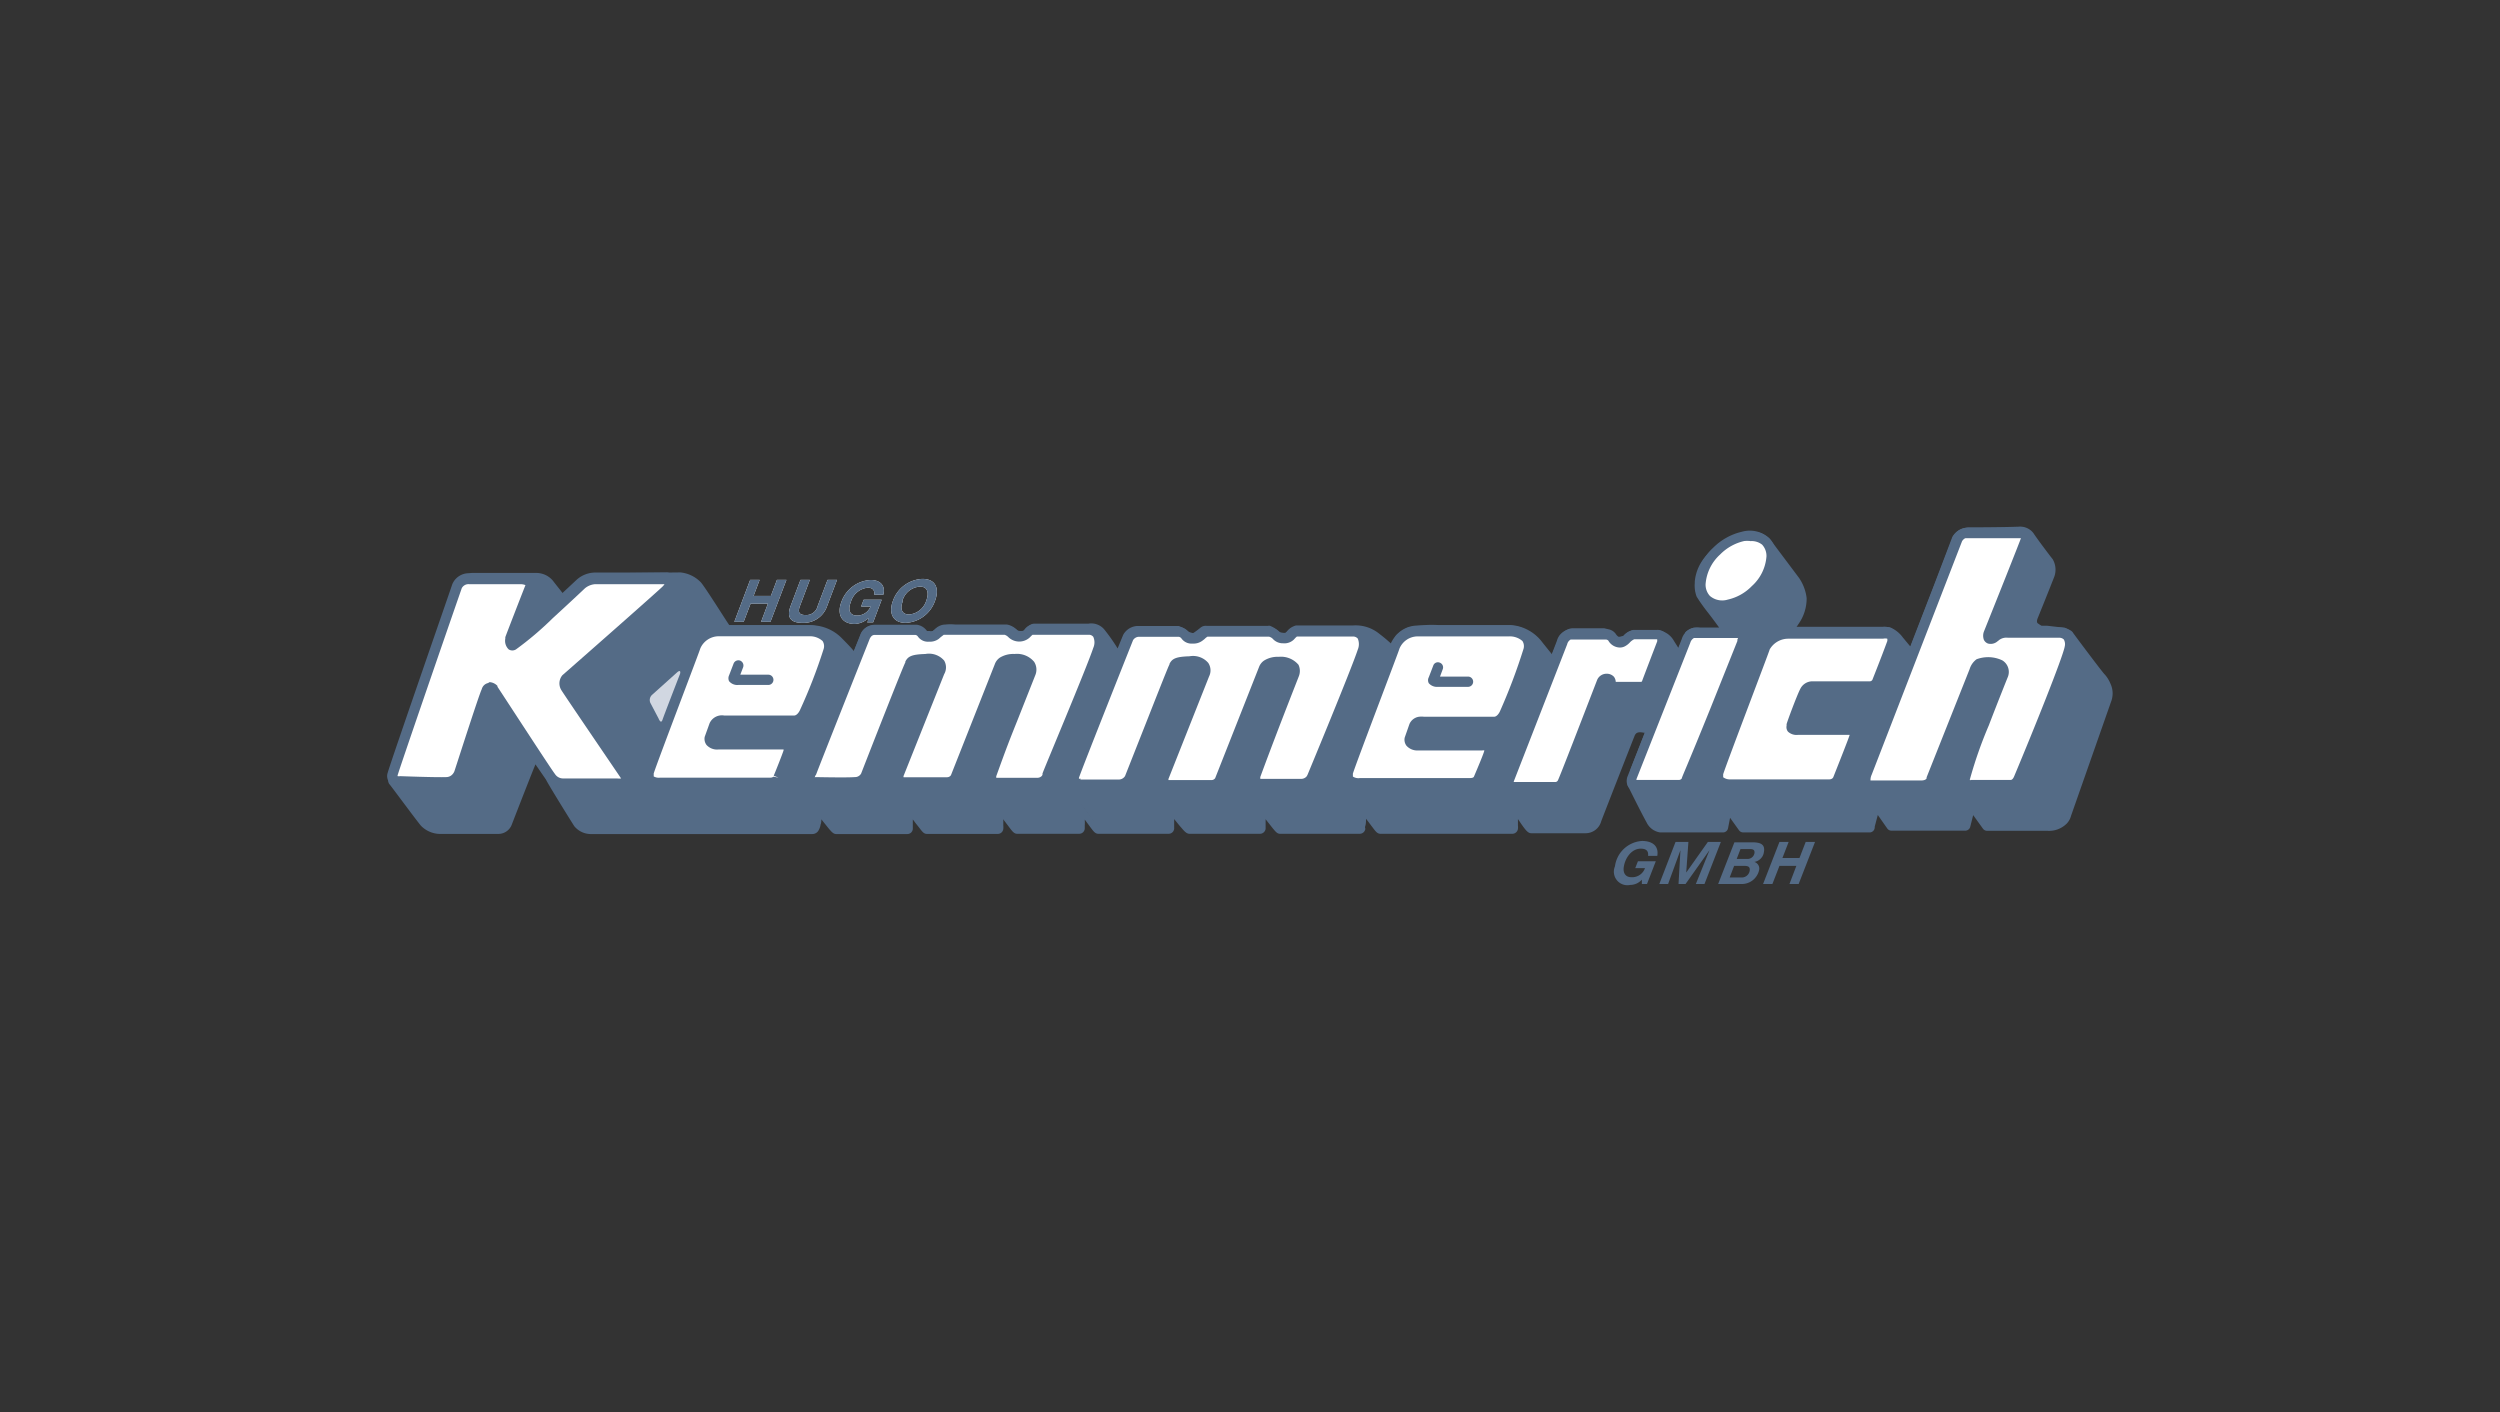 <svg id="Ebene_1" data-name="Ebene 1" xmlns="http://www.w3.org/2000/svg" viewBox="0 0 184.79 104.39"><rect x="0" y="0" width="184.79" height="104.39" fill="#333333" stroke="none"/><defs><style>.cls-1,.cls-6{fill:#546b86;}.cls-2,.cls-5{fill:#fff;}.cls-3{fill:#d1d7e1;}.cls-4{fill:none;}.cls-5,.cls-6{fill-rule:evenodd;}</style></defs><path class="cls-1" d="M34.83,42.77l4.77,0a1.21,1.21,0,0,1,.92.44c.36.48,1,1.31,1,1.31L43,43.14a1.29,1.29,0,0,1,1-.39l6.28-.07a2.11,2.11,0,0,1,1.29.6c.41.53,2.07,3.14,2.07,3.14l.08.18h6.17a2.78,2.78,0,0,1,2.08.78,9.45,9.45,0,0,1,1,1.07l.35.33L64,47s.1-.43.73-.42l2.85,0a1.53,1.53,0,0,1,.54.26c.14.15.44.36.64.32a2,2,0,0,0,.69-.41,2,2,0,0,1,1.19-.18c.54,0,3.7,0,3.7,0A2.52,2.52,0,0,1,75,47a1,1,0,0,0,.94,0c.13-.14.38-.42.51-.42l4,0a.84.84,0,0,1,.85.29,20.29,20.29,0,0,1,1.29,1.78l.14.13.65-1.62s.27-.49.71-.47,2.91,0,2.91,0a2.48,2.48,0,0,1,.59.33,1.32,1.32,0,0,0,.72.23,5.49,5.49,0,0,0,.73-.52s.82,0,1,0,3.67,0,3.67,0a2.23,2.23,0,0,1,.61.38,1.12,1.12,0,0,0,.83.16c.12-.06.5-.52.66-.53l4.22-.06a2.46,2.46,0,0,1,1.7.55,14.94,14.94,0,0,1,1.21,1.06l.54-1a7.4,7.4,0,0,1,.73-.46,5.76,5.76,0,0,1,2.05-.17c1.51,0,5.39,0,5.39,0a2.81,2.81,0,0,1,2.08,1.16c1,1.19,1,1.29,1,1.29l.06.07.76-1.86s.4-.42.6-.42l2.38.05s.48.07.58.22.31.45.63.4.69-.65,1-.67,1.74,0,1.74,0a1.15,1.15,0,0,1,.93.62c.43.65.62,1,.62,1l.1.14.78-1.71a1,1,0,0,1,.78-.2c.56,0,2.15,0,2.15,0-1-1.44-1.76-2.33-2-2.85a1.71,1.71,0,0,1-.1-.74,3,3,0,0,1,.83-1.91,5,5,0,0,1,1.86-1.37,4.14,4.14,0,0,1,1.69-.14,1.89,1.89,0,0,1,.56.39l2.1,2.8a3.05,3.05,0,0,1,.49,1.29,3,3,0,0,1-.6,1.79c-.12.19-.6.73-.6.73l1.18,0h5.91l.33,0s.3-.22,1,.62,1,1.13,1,1.13l2-5.24,1.3-3.41s.41-.52.79-.49,3.8-.06,3.8-.06a.94.94,0,0,1,.76.33c.22.37,1.42,1.94,1.42,1.94a1.18,1.18,0,0,1,0,1.05l-1.18,2.95s-.24.51,0,.81a.78.78,0,0,0,.52.29,2.88,2.88,0,0,0,.39,0l1.2.14a2.24,2.24,0,0,1,.44.22c0,.07,2.35,3.11,2.4,3.15a1.85,1.85,0,0,1,.38,1.48c-.23.63-3.05,8.58-3.05,8.58s-.16.82-1.38.82h-4.46l-1.2-1.64-.41,1.64h-5.46l-1.17-1.64-.44,1.65h-9.32l-1.17-1.64-.32,1.64h-4.63a.94.94,0,0,1-.7-.54c-.41-.74-1.37-2.69-1.37-2.69l.19-.91,1.08-2.76a.42.42,0,0,0-.37-.52.89.89,0,0,0-1.13.51c-.19.46-2.46,6.28-2.46,6.28a.82.82,0,0,1-.79.63h-4c-.17,0-1.12-1.59-1.29-1.64s-.15,1.64-.25,1.64h-9.76c-.1,0-1.22-1.64-1.32-1.64s-.14,1.64-.24,1.64H94.62c-.09,0-1.29-1.64-1.38-1.64s0,1.64-.14,1.64H87.93c-.14,0-1.36-1.64-1.43-1.64s-.09,1.64-.17,1.64h-5.2c-.08,0-1.2-1.64-1.28-1.64s-.09,1.64-.19,1.64H75.19c-.08,0-1.22-1.64-1.3-1.64s-.1,1.65-.21,1.65H68.52c-.09,0-1.25-1.64-1.34-1.64s-.08,1.65-.17,1.65H61.82c-.1,0-1.29-1.6-1.39-1.64s0,1.64-.38,1.64H43.69a1.2,1.2,0,0,1-.92-.41c-.27-.4-2.09-3.44-2.09-3.44l-.86-1.23s-.43-.23-.6.15-1.76,4.45-1.76,4.45a.66.66,0,0,1-.64.47H32.6a1.74,1.74,0,0,1-1.21-.47c-.39-.48-2.32-3.06-2.32-3.06"/><path class="cls-1" d="M138.17,61.53h-9.32a.38.38,0,0,1-.31-.16l-.66-.92-.15.77a.38.38,0,0,1-.37.31h-4.65a1.32,1.32,0,0,1-1-.74c-.41-.73-1.34-2.62-1.38-2.7a.36.36,0,0,1,0-.25l.19-.91s0,0,0-.06l1.06-2.71v0l-.08,0c-.44-.09-.6,0-.7.29-.18.44-2.29,5.84-2.44,6.24a1.2,1.2,0,0,1-1.16.9h-4c-.28,0-.44-.22-1-1.05l0,0c0,.18,0,.35,0,.49a1.07,1.07,0,0,1,0,.24.42.42,0,0,1-.4.36h-9.76c-.22,0-.34-.15-.53-.4s-.28-.37-.43-.57l-.11-.14c0,.19,0,.37-.05.52s0,.17,0,.23a.42.42,0,0,1-.41.36H94.62c-.21,0-.32-.14-.53-.39l-.45-.57-.09-.12c0,.17,0,.34,0,.47s0,.17,0,.23a.42.42,0,0,1-.41.38H87.93c-.21,0-.35-.14-.63-.47-.16-.18-.34-.41-.51-.62,0,.17,0,.35,0,.49s0,.16,0,.22a.41.41,0,0,1-.4.38h-5.2c-.22,0-.33-.14-.53-.4l-.42-.57-.06-.08a3.09,3.09,0,0,1,0,.45c0,.1,0,.17,0,.23a.41.41,0,0,1-.4.37H75.19c-.21,0-.33-.14-.53-.4l-.43-.57-.07-.11c0,.18,0,.35,0,.49a1,1,0,0,1,0,.23.41.41,0,0,1-.4.37H68.52c-.22,0-.33-.14-.53-.4s-.29-.36-.44-.57l-.08-.1c0,.17,0,.34,0,.47s0,.17,0,.23a.4.4,0,0,1-.4.38H61.82c-.21,0-.33-.13-.59-.44l-.52-.65c0,.12,0,.25-.05.37a1.17,1.17,0,0,1-.13.4.53.53,0,0,1-.48.32H43.69a1.59,1.59,0,0,1-1.24-.58c-.26-.4-2-3.21-2.09-3.44l-.78-1.13h0c-.14.31-1.19,3-1.74,4.42a1.06,1.06,0,0,1-1,.72c-.51,0-4,0-4.23,0a2,2,0,0,1-1.5-.61c-.4-.48-2.25-3-2.33-3.07a.37.37,0,0,1,.08-.53.38.38,0,0,1,.53.07S31.3,60,31.69,60.42a1.33,1.33,0,0,0,.91.33h0s3.71,0,4.22,0a.28.28,0,0,0,.28-.19,0,0,0,0,1,0,0c.06-.17,1.59-4.09,1.76-4.48a.71.71,0,0,1,.44-.4.88.88,0,0,1,.69.08.24.24,0,0,1,.13.11L41,57.08l0,0s1.81,3,2.07,3.43a.87.87,0,0,0,.62.23H59.89a1.52,1.52,0,0,0,0-.25c0-.18,0-.39.05-.58a2.92,2.92,0,0,1,0-.33.49.49,0,0,1,.21-.42.38.38,0,0,1,.36,0h0c.12.05.17.1.72.8.2.25.51.65.66.81h4.73c0-.15,0-.32,0-.46s0-.42,0-.58,0-.17,0-.23a.4.4,0,0,1,.4-.38c.21,0,.32.14.53.4l.44.57.52.67h4.7c0-.15,0-.33,0-.47s0-.42,0-.58,0-.18,0-.24a.42.42,0,0,1,.41-.36c.21,0,.32.14.52.4s.28.37.43.57l.51.67h4c0-.14,0-.32,0-.46s0-.42,0-.58,0-.17,0-.23a.41.41,0,0,1,.41-.37c.21,0,.32.14.52.41s.28.36.42.57l.5.66H86c0-.14,0-.32,0-.46s0-.42,0-.58,0-.16,0-.22a.4.4,0,0,1,.4-.38c.19,0,.3.13.46.32s.22.27.36.44.57.71.74.88h4.72c0-.14,0-.31,0-.45s0-.42,0-.58,0-.17,0-.23a.42.42,0,0,1,.41-.38c.21,0,.32.14.54.4l.45.57.54.67H100c0-.15,0-.33,0-.48s0-.41.06-.57a1.07,1.07,0,0,1,0-.23.41.41,0,0,1,.4-.36c.22,0,.34.16.53.4s.28.37.44.58l.5.66h9.31c0-.15,0-.35.05-.5s0-.39,0-.55a.71.71,0,0,1,.23-.53.4.4,0,0,1,.34,0h0c.18.06.3.21.78.9.15.22.39.57.52.72h3.89a.37.37,0,0,0,.33-.15.48.48,0,0,0,.09-.19l0-.05c.09-.24,2.27-5.82,2.46-6.28a1.23,1.23,0,0,1,.68-.7,1.52,1.52,0,0,1,.88,0,.83.83,0,0,1,.56.37.87.87,0,0,1,.1.62.08.08,0,0,1,0,0l-1.06,2.73-.16.75c.21.43,1,1.94,1.3,2.55a.62.62,0,0,0,.4.35h4.29l.26-1.33a.37.37,0,0,1,.29-.3.39.39,0,0,1,.39.15l1.06,1.48h8.83l.36-1.37a.36.36,0,0,1,.3-.27.38.38,0,0,1,.38.15L140,60.76h5l.35-1.35a.35.35,0,0,1,.29-.28.37.37,0,0,1,.38.15L147,60.76h4.27c.83,0,1-.44,1-.52l0-.05c.11-.32,2.83-7.95,3.06-8.58a1.56,1.56,0,0,0-.31-1.1v0c-.05-.05-.2-.24-1.23-1.61l-1.17-1.54-.26-.12-1.14-.13a2.06,2.06,0,0,1-.48,0,1.33,1.33,0,0,1-.67-.4,1.14,1.14,0,0,1-.12-1.22c.06-.14.89-2.21,1.17-2.93a.8.8,0,0,0,0-.7c-.17-.23-1.21-1.6-1.43-2-.08-.12-.32-.15-.43-.15h0c-.35,0-3.44.09-3.83.06-.09,0-.29.15-.42.3l-1.28,3.36h0l-2,5.24a.42.42,0,0,1-.28.24.38.38,0,0,1-.35-.12s-.29-.31-1-1.15c-.34-.4-.52-.49-.58-.5l-.14,0-.32,0h-5.91l-1.18,0a.38.38,0,0,1-.27-.63c.19-.22.49-.56.56-.67l.06-.11a2.48,2.48,0,0,0,.48-1.48,2.73,2.73,0,0,0-.42-1.09l-2.09-2.78a1.56,1.56,0,0,0-.42-.27,3.39,3.39,0,0,0-3.12,1.42,2.55,2.55,0,0,0-.71,1.58s0,.08,0,.11a2,2,0,0,0,.06.52,8.68,8.68,0,0,0,.72,1c.36.48.81,1.07,1.31,1.81a.39.39,0,0,1,0,.39.37.37,0,0,1-.33.2c-.06,0-1.61,0-2.19,0a.81.81,0,0,0-.44.06l-.75,1.63a.37.37,0,0,1-.65,0l-.1-.14h0s-.2-.32-.62-1c-.27-.41-.55-.45-.6-.45h0c-.38,0-1.42,0-1.69,0a1.3,1.3,0,0,0-.26.23,1.45,1.45,0,0,1-.71.44,1,1,0,0,1-1-.54,1.73,1.73,0,0,0-.31-.08l-2.31-.05a1.25,1.25,0,0,0-.32.26l-.73,1.78a.39.39,0,0,1-.27.23.41.41,0,0,1-.35-.11l-.06-.06,0,0-1-1.29a2.41,2.41,0,0,0-1.77-1h0s-3.9,0-5.39,0a7.48,7.48,0,0,0-1.92.14c-.08,0-.34.21-.57.37l-.49.93a.39.39,0,0,1-.28.2.38.38,0,0,1-.33-.11,12,12,0,0,0-1.18-1,2.07,2.07,0,0,0-1.41-.47h0l-4.15.06-.25.22a1.34,1.34,0,0,1-.33.27,1.19,1.19,0,0,1-.61,0,1,1,0,0,1-.67-.29,1.76,1.76,0,0,0-.4-.25H89.24l-.27.21a1.75,1.75,0,0,1-.52.32,1.31,1.31,0,0,1-.56-.06,1.11,1.11,0,0,1-.54-.29,2.4,2.4,0,0,0-.38-.2H84.11c-.15,0-.3.18-.35.26L83.13,49a.39.39,0,0,1-.27.23.39.39,0,0,1-.34-.08L82.38,49a.27.27,0,0,1-.07-.08,19.28,19.28,0,0,0-1.25-1.73.48.48,0,0,0-.45-.19.3.3,0,0,1-.13,0l-4-.05a2.12,2.12,0,0,0-.26.26l0,0a1,1,0,0,1-.68.23,1.14,1.14,0,0,1-.81-.23,1.91,1.91,0,0,0-.48-.24c-.47,0-3.14,0-3.65,0-.76,0-.91.08-.93.09a2.19,2.19,0,0,1-.86.49,1.22,1.22,0,0,1-1-.43,1.46,1.46,0,0,0-.32-.14l-2.8,0c-.28,0-.34.12-.35.14l0,0-.73,1.78a.34.34,0,0,1-.27.22.38.38,0,0,1-.34-.09l-.35-.33s-.05,0-.07-.09a12.63,12.63,0,0,0-.93-1A2.36,2.36,0,0,0,59.86,47H53.65a.38.38,0,0,1-.34-.22l-.08-.16c-.16-.26-1.65-2.6-2-3.08a1.72,1.72,0,0,0-1-.46l-6.25.07a1,1,0,0,0-.67.25l0,0-1.41,1.35a.36.36,0,0,1-.28.1.35.35,0,0,1-.27-.13s-.71-.85-1.06-1.33a.86.86,0,0,0-.62-.29l-4.77,0h0a.37.37,0,0,1-.38-.37.38.38,0,0,1,.37-.38l4.78,0a1.6,1.6,0,0,1,1.22.6c.21.28.55.69.78,1l1.1-1.06a1.67,1.67,0,0,1,1.22-.51l6.29-.07h0a2.43,2.43,0,0,1,1.54.75c.43.53,2,3.06,2.1,3.16H59.8a3.19,3.19,0,0,1,2.37.9c.45.45.77.79.94,1l.5-1.23a.84.84,0,0,1,.22-.35,1.14,1.14,0,0,1,.87-.33l2.85,0h.1a1.94,1.94,0,0,1,.71.37.8.8,0,0,0,.31.2,1.6,1.6,0,0,0,.5-.32,2.09,2.09,0,0,1,1.45-.27c.53,0,3.66,0,3.69,0l.12,0a2.82,2.82,0,0,1,.8.42.89.89,0,0,0,.46,0h0c.27-.3.49-.51.75-.51l4,0a1.26,1.26,0,0,1,1.17.41,13.44,13.44,0,0,1,1,1.42l.41-1s0,0,0,0a1.26,1.26,0,0,1,1.06-.66c.42,0,2.87,0,2.89,0l.15,0a2.47,2.47,0,0,1,.72.41,1.3,1.3,0,0,0,.35.12,5.85,5.85,0,0,0,.54-.4.6.6,0,0,1,.45-.14H90c.16,0,2.11,0,3.73,0a.28.28,0,0,1,.15,0,2.4,2.4,0,0,1,.72.46,1,1,0,0,0,.4.06l.13-.11a1.23,1.23,0,0,1,.67-.44l4.22,0a2.77,2.77,0,0,1,1.95.63,11.35,11.35,0,0,1,.88.74l.31-.58a.37.37,0,0,1,.12-.13,3.18,3.18,0,0,1,.82-.51h0a7.93,7.93,0,0,1,2.17-.18c1.48,0,5.3,0,5.38,0a3.18,3.18,0,0,1,2.37,1.3l.7.87.52-1.27a.24.24,0,0,1,.07-.12l.26-.24a1,1,0,0,1,.62-.3l2.39,0h0l.29.07a.87.87,0,0,1,.55.33c.1.16.2.23.25.23A1.87,1.87,0,0,0,120,47a1.17,1.17,0,0,1,.72-.42c.29,0,1.64,0,1.76,0a1.54,1.54,0,0,1,1.25.79l.34.54.5-1.08a.26.26,0,0,1,0-.09,1.24,1.24,0,0,1,1.1-.34c.3,0,.92,0,1.41,0-.33-.46-.63-.86-.89-1.19a12.32,12.32,0,0,1-.78-1.11,2.31,2.31,0,0,1-.14-1h0a.87.87,0,0,0,0-.1,3.25,3.25,0,0,1,.92-2,5.15,5.15,0,0,1,2-1.46,6.7,6.7,0,0,1,1-.18,1.89,1.89,0,0,1,1,.06,2.31,2.31,0,0,1,.69.5h0l2.1,2.8v0a3.33,3.33,0,0,1,.56,1.49,3.26,3.26,0,0,1-.6,1.91l-.06.09a.77.77,0,0,1-.12.17h6.3l.26,0a.72.72,0,0,1,.41,0,2.26,2.26,0,0,1,.93.75l.54.65,1.8-4.65,1.3-3.42a.41.41,0,0,1,.05-.09,1.51,1.51,0,0,1,1.12-.64c.26,0,2.39,0,3.75-.05a1.23,1.23,0,0,1,1.1.5c.18.29,1.07,1.48,1.41,1.91v0a1.54,1.54,0,0,1,.07,1.4c-.29.75-1.17,2.93-1.18,2.95v0c-.05.11-.09.32,0,.38s.25.18.29.18l.05,0h.34l1.2.14.1,0c.5.2.58.3.62.37s2.23,3,2.36,3.1l0,0h0a2.29,2.29,0,0,1,.41.66,1.7,1.7,0,0,1,.09,1.24l-3,8.55a1.28,1.28,0,0,1-.32.57,1.84,1.84,0,0,1-1.42.53h-4.46a.38.38,0,0,1-.31-.16l-.72-1-.22.87a.38.38,0,0,1-.36.28h-5.46a.38.38,0,0,1-.31-.16l-.7-1-.23.87A.38.38,0,0,1,138.17,61.53Zm-50.06-.71Zm-.18-.06Zm64.78-13.37Zm-33.88,0Zm33.81-.07s0,0,0,0l0,0Zm-65.28,0Zm33.45,0Zm-1.1-.08Zm5.5,0Zm-20.86,0Zm-15.19,0Zm50.52,0Zm0,0Zm0,0Zm0,0h0Zm-75.35,0Zm0,0ZM80.61,47Zm72.67-.07Zm-58.69,0Zm-6.67-.05Zm0,0Zm-44.63-3.4Z"/><path class="cls-2" d="M64.62,46.54H67.7a.68.68,0,0,1,.46.29.55.55,0,0,0,.51.21.73.73,0,0,0,.48-.12c.18-.14.4-.39.58-.39l4.64,0a1,1,0,0,1,.47.26.8.8,0,0,0,1,.07c.21-.21.27-.35.54-.35h4.17s1.08,0,.61,1.47-3.76,9.31-3.76,9.31a.74.74,0,0,1-.8.55c-.9,0-3,0-3,0s-.51,0-.29-.63c1.2-3.31,1-2.63,2.89-7.46,0,0,.42-1-1.19-1-.88,0-1.07.4-1.09.5l-3.26,8.24a.69.69,0,0,1-.62.37H67s-.67-.05-.4-.66l3-7.52s.46-1-1.08-.92c-1.1,0-1.06.2-1.19.43S64,57.36,64,57.36a.9.9,0,0,1-.78.49c-.61,0-2.93,0-2.93,0s-.69,0-.42-.73c.19-.49,4-10,4-10a.83.83,0,0,1,.75-.61Z"/><path class="cls-1" d="M62.19,58.25l-1.87,0a.93.93,0,0,1-.72-.37.9.9,0,0,1,0-.88c.18-.47,3.73-9.4,3.95-9.95a1.29,1.29,0,0,1,.21-.41,1.1,1.1,0,0,1,.9-.46h3.13a1.11,1.11,0,0,1,.73.46s0,0,.19,0a.45.45,0,0,0,.25,0l.13-.11a1.09,1.09,0,0,1,.68-.36l4.64,0h.06a1.41,1.41,0,0,1,.68.37.28.28,0,0,0,.26.12c.19,0,.23,0,.25-.06a.52.52,0,0,0,.1-.11.89.89,0,0,1,.7-.34h4.17a1.24,1.24,0,0,1,.9.47,1.64,1.64,0,0,1,.07,1.49c-.46,1.41-3.5,8.68-3.76,9.31a1.12,1.12,0,0,1-1.16.82c-.89,0-3,0-3,0h0A.75.75,0,0,1,73,57.9a.85.85,0,0,1,0-.81c.79-2.2,1-2.65,1.56-4.12.29-.73.69-1.73,1.32-3.35h0a.35.35,0,0,0,0-.26c-.09-.14-.4-.22-.83-.23-.58,0-.71.2-.72.23s0,0,0,0L71,57.62l0,0a1.1,1.1,0,0,1-1,.58h0c-.34,0-.39,0-3.05,0h0a1,1,0,0,1-.71-.41.82.82,0,0,1,0-.78l3-7.52h0s0-.16,0-.23-.15-.18-.74-.16a2.13,2.13,0,0,0-.8.11s0,0,0,.05l0,.08c-.15.31-2,5-3.23,8.14a1.3,1.3,0,0,1-1.1.73C63.07,58.25,62.65,58.25,62.19,58.25Zm-2-.81a.23.23,0,0,0,.11,0s2.31.05,2.88,0a.52.52,0,0,0,.47-.26c.73-1.88,3.13-8,3.27-8.22h0l0-.06c.19-.37.44-.53,1.48-.56a1.48,1.48,0,0,1,1.39.49,1,1,0,0,1,0,1l-3,7.52h0a.17.17,0,0,0,0,.1l.1,0H70a.34.34,0,0,0,.29-.15l3.24-8.2a1,1,0,0,1,.36-.48,1.89,1.89,0,0,1,1.1-.28,1.65,1.65,0,0,1,1.45.58,1.07,1.07,0,0,1,.08,1l-1.33,3.36c-.58,1.45-.76,1.9-1.55,4.09a.49.49,0,0,0,0,.12c.29,0,2.17,0,3,0a.45.45,0,0,0,.35-.12.26.26,0,0,0,.07-.12.19.19,0,0,1,0-.08c0-.08,3.29-7.87,3.75-9.28a1,1,0,0,0,0-.82.41.41,0,0,0-.29-.15h-4.2l-.1.09a1.84,1.84,0,0,1-.14.14,1.15,1.15,0,0,1-1.56-.07.72.72,0,0,0-.26-.16H69.76l-.22.17-.16.14a1.09,1.09,0,0,1-.71.2.9.9,0,0,1-.83-.39.27.27,0,0,0-.18-.11h-3a.34.34,0,0,0-.29.15.68.68,0,0,0-.1.18s0,0,0,0-3.77,9.49-3.95,10A.39.39,0,0,0,60.23,57.44Zm16.83-.19Zm0,0Zm-13.39,0h0Zm12.18-7.6Zm-1.56-.27h0Zm-4.53-2.42Z"/><path class="cls-2" d="M124.65,47.31l-4,10.14s-.17.46.22.56,3.25,0,3.25,0a.67.67,0,0,0,.54-.3c.17-.31,4.12-10.16,4.15-10.24.08-.24.37-.73-.44-.75h-3.14s-.36.05-.57.59Z"/><path class="cls-1" d="M121.85,58.43a4.74,4.74,0,0,1-1.09,0,.67.67,0,0,1-.45-.35.91.91,0,0,1,0-.71h0l4-10.14a1.2,1.2,0,0,1,.88-.83h0c1.86,0,2.8,0,3.15,0a1,1,0,0,1,.82.35.93.93,0,0,1,0,.85.14.14,0,0,0,0,.06h0l-2,5c-2,5-2.12,5.18-2.15,5.24a1,1,0,0,1-.86.5l-1.5,0Zm-.87-.78c.32,0,1.8,0,3.12,0h0a.26.26,0,0,0,.21-.11c0-.09.34-.78,2.11-5.16l2-5,0-.09a1.12,1.12,0,0,1,.05-.13l-.18,0h-3.08a.58.58,0,0,0-.27.35h0l-4,10.13S121,57.63,121,57.65Zm0,0Zm4.35-10.55Z"/><path class="cls-2" d="M115.44,47.48l-3.9,10.14s-.19.54.31.56H115a.6.6,0,0,0,.47-.31c.16-.31,2.91-7.47,2.91-7.47a.38.38,0,0,1,.35-.22c.26,0,.3.16.3.26a.38.38,0,0,0,.38.34h1.9a.53.53,0,0,0,.41-.33l1.1-2.9s.26-.67-.36-.68h-1.69a1.14,1.14,0,0,0-.52.34c-.31.3-.39.27-.6.27a.61.61,0,0,1-.47-.33.62.62,0,0,0-.51-.25c-.34,0-.88,0-2.65,0,0,0-.35,0-.55.6Z"/><path class="cls-1" d="M113.77,58.57h-1.94a.68.68,0,0,1-.58-.3.89.89,0,0,1-.06-.77h0l3.89-10.13a1.16,1.16,0,0,1,.86-.84h0c1.28,0,1.92,0,2.3,0h.35a1,1,0,0,1,.85.46h0a.23.23,0,0,0,.16.12h.11A.79.79,0,0,0,120,47a1.5,1.5,0,0,1,.73-.44h1.76a.78.78,0,0,1,.66.32,1.05,1.05,0,0,1,.05.88c-.42,1.08-1.05,2.75-1.1,2.88a.93.93,0,0,1-.72.59h-2a.78.78,0,0,1-.7-.5c-.55,1.43-2.73,7.08-2.89,7.39a1,1,0,0,1-.79.51h-1.21Zm-1.88-.77H115a.22.22,0,0,0,.15-.11c.15-.29,1.81-4.6,2.9-7.42a.75.75,0,0,1,.7-.47.71.71,0,0,1,.55.23.69.69,0,0,1,.13.37h1.86s.08,0,.09-.07c.07-.2,1-2.63,1.11-2.91h0a.51.51,0,0,0,0-.17H120.8a1,1,0,0,0-.32.23,1.35,1.35,0,0,1-.43.32.8.8,0,0,1-.38.06h0a1,1,0,0,1-.79-.51.28.28,0,0,0-.19-.08h-.37c-.37,0-1,0-2.22,0a.55.55,0,0,0-.26.35h0L111.9,57.74S111.89,57.78,111.89,57.8Zm3.07,0Zm-3.06-.06Zm7.5-7.33Zm-.6-3.11Zm-2.74-.05Z"/><path class="cls-2" d="M130.51,40c-.79-.79-2.42-.45-3.63.74s-1.55,2.81-.76,3.6,2.43.45,3.64-.74,1.55-2.81.75-3.6Z"/><path class="cls-1" d="M127.27,45.19a2,2,0,0,1-1.41-.54,1.91,1.91,0,0,1-.55-1.41,4.09,4.09,0,0,1,1.3-2.73,4.41,4.41,0,0,1,2.16-1.21,2.15,2.15,0,0,1,2,.47h0a2,2,0,0,1,.54,1.41A4.07,4.07,0,0,1,130,43.91a4.39,4.39,0,0,1-2.17,1.21A2.44,2.44,0,0,1,127.27,45.19Zm2.09-5.2a2.18,2.18,0,0,0-.43,0,3.62,3.62,0,0,0-1.79,1,3.29,3.29,0,0,0-1.07,2.19,1.23,1.23,0,0,0,.32.87,1.4,1.4,0,0,0,1.32.27,3.55,3.55,0,0,0,1.78-1,3.27,3.27,0,0,0,1.08-2.19,1.23,1.23,0,0,0-.32-.87h0A1.24,1.24,0,0,0,129.36,40Z"/><path class="cls-2" d="M147,46.8s-.12.31.07.38.33-.11.38-.14a1.22,1.22,0,0,1,1-.32h3.81s.93,0,.76,1.07-3.76,9.7-3.76,9.7-.16.53-.61.54h-3.07a.48.48,0,0,1-.41-.41c-.1-.46,2.82-7.71,2.82-7.71s.23-.57-.21-.81a2.14,2.14,0,0,0-1.52-.08,1,1,0,0,0-.35.52l-3.19,8s-.07.48-.78.48h-3.59s-.69,0-.32-.93c.28-.74,6.7-17.32,6.7-17.32a.82.82,0,0,1,.62-.43h4.08s.5.08.35.52S147,46.8,147,46.8Z"/><path class="cls-1" d="M147.87,58.41h-2.29a.84.84,0,0,1-.77-.7c0-.18-.09-.4,1.39-4.24.69-1.8,1.4-3.57,1.45-3.68a.77.77,0,0,0,0-.2c0-.11,0-.13-.07-.15a2,2,0,0,0-1.15-.09.73.73,0,0,0-.18.31,0,0,0,0,1,0,0l-3.18,8a.82.82,0,0,1-.2.38,1.18,1.18,0,0,1-.94.36h-3.58a.78.78,0,0,1-.67-.31,1.17,1.17,0,0,1,0-1.13l6.69-17.32,0,0a1.16,1.16,0,0,1,1-.62h4.14a.84.84,0,0,1,.59.37.72.72,0,0,1,.06.64c-.13.39-2,5.08-2.59,6.53a2,2,0,0,1,.9-.18h3.81a1.23,1.23,0,0,1,.89.38,1.36,1.36,0,0,1,.25,1.13c-.18,1.11-3.38,8.81-3.78,9.77a1.11,1.11,0,0,1-1,.79Zm-2.25-.76h3c.16,0,.25-.25.26-.27s0,0,0,0c1.44-3.43,3.61-8.83,3.74-9.61a.71.71,0,0,0-.07-.5.46.46,0,0,0-.31-.13h-3.82a.89.89,0,0,0-.68.19.35.35,0,0,1-.09.07h0a.76.76,0,0,1-.7.17.54.54,0,0,1-.31-.28.88.88,0,0,1,0-.6c.9-2.24,2.62-6.56,2.74-6.91h-4.07c-.11,0-.23.14-.28.22-.31.79-6.41,16.57-6.69,17.28a.9.9,0,0,0-.08.41H142c.34,0,.4-.14.41-.17a.19.19,0,0,1,0-.07l3.18-8a1.41,1.41,0,0,1,.51-.72,2.44,2.44,0,0,1,1.9.08,1,1,0,0,1,.39,1.28h0s-.7,1.74-1.39,3.54a31.24,31.24,0,0,0-1.4,4,.12.12,0,0,0,.05.08Zm-.05,0h0Zm-3.22-.16h0Zm0,0Zm4.11-8.14Zm0,0Zm1.22-2Z"/><path class="cls-2" d="M84.11,46.68h3.07a.68.68,0,0,1,.46.29.57.57,0,0,0,.51.21.71.71,0,0,0,.48-.12c.19-.14.41-.39.59-.39l4.63,0a1,1,0,0,1,.48.26.66.66,0,0,0,.52.23.64.64,0,0,0,.51-.16c.22-.21.27-.35.54-.35h4.17s1.09,0,.62,1.47S97,57.39,97,57.39a.86.86,0,0,1-.86.62c-.89,0-3,0-3,0s-.54-.05-.3-.67c1.27-3.27,1-2.59,2.87-7.42,0,0,.43-1-1.18-1-.88,0-1.07.4-1.1.51l-3.25,8.24a.71.71,0,0,1-.63.36H86.29a.42.42,0,0,1-.27-.61l3-7.57s.45-1-1.09-.92c-1.09,0-1.06.2-1.18.43s-3.25,8.17-3.25,8.17a.87.87,0,0,1-.79.5c-.6,0-2.89,0-2.89,0s-.74.06-.51-.59c.18-.49,4-10.19,4-10.19a.84.84,0,0,1,.73-.54Z"/><path class="cls-1" d="M81.67,58.39l-1.81,0a1,1,0,0,1-.8-.3.8.8,0,0,1-.07-.79c.17-.48,3.79-9.58,4-10.19a1.26,1.26,0,0,1,1-.78h3.14a1,1,0,0,1,.78.47.38.38,0,0,0,.19,0c.19,0,.23,0,.25,0l.13-.11a1.1,1.1,0,0,1,.69-.35h4.69a1.37,1.37,0,0,1,.68.37c.11.1.13.12.26.12s.24,0,.25-.05l.11-.11a.84.84,0,0,1,.69-.34h4.18a1.17,1.17,0,0,1,.89.46,1.63,1.63,0,0,1,.08,1.49c-.46,1.42-3.48,8.72-3.71,9.26a1.25,1.25,0,0,1-1.21.87c-.89,0-3,0-3,0h0a.83.83,0,0,1-.59-.36.86.86,0,0,1,0-.82l1-2.67c.37-1,.72-1.89,1.85-4.76h0a.34.34,0,0,0,0-.26c0-.06-.2-.23-.83-.24s-.71.21-.72.23l0,0-3.25,8.25v0a1.09,1.09,0,0,1-1,.58c-.38,0-3.13,0-3.25,0H86.2a.8.8,0,0,1-.52-.41.84.84,0,0,1,0-.71h0l3-7.57v0a.26.26,0,0,0,0-.23s-.15-.17-.73-.16a2.06,2.06,0,0,0-.8.11l0,.05,0,.08c-.15.31-2,5-3.23,8.13a1.25,1.25,0,0,1-1.11.74C82.55,58.39,82.13,58.39,81.67,58.39Zm-1.82-.77h0s2.27,0,2.85,0a.54.54,0,0,0,.46-.26h0l1.58-4c1.6-4.06,1.66-4.18,1.7-4.23l0-.05c.19-.38.44-.54,1.48-.57a1.48,1.48,0,0,1,1.39.49,1,1,0,0,1,.06,1l-3,7.57a.23.23,0,0,0,0,.09h3.17a.33.33,0,0,0,.28-.14l3.24-8.21a1,1,0,0,1,.37-.48,1.88,1.88,0,0,1,1.09-.28,1.69,1.69,0,0,1,1.46.59A1.07,1.07,0,0,1,96,50c-1.12,2.86-1.47,3.78-1.84,4.75-.25.66-.51,1.34-1,2.67a.4.4,0,0,0,0,.15h0c.27,0,2.15,0,3,0a.52.52,0,0,0,.41-.17.72.72,0,0,0,.09-.16s0,0,0,0,3.24-7.8,3.7-9.22a1.05,1.05,0,0,0,0-.82.46.46,0,0,0-.3-.15h-4.2l-.1.09-.13.14a1,1,0,0,1-.78.27,1,1,0,0,1-.78-.34h0a.62.62,0,0,0-.27-.15l-4.55,0a1.16,1.16,0,0,0-.22.18l-.17.13h0a1.09,1.09,0,0,1-.71.2.91.91,0,0,1-.83-.39.32.32,0,0,0-.18-.11h-3a.53.53,0,0,0-.39.25s0,0,0,0-3.86,9.7-4,10.18l0,.06.14,0Zm15.49-7.87Zm-8.23-.25h0Zm6.67,0Zm-10-2.17Zm3.43-.24Z"/><path class="cls-2" d="M53.08,46.58l6.77,0s1.74,0,1.39,1.44a42.26,42.26,0,0,1-1.73,4.59s-.25.6-.78.61H53.56s-.57-.06-.72.32-.35.95-.35.95-.12.46.63.48H57.9a.39.39,0,0,1,.4.55c-.11.37-.73,1.91-.73,1.91s-.07.41-.63.41H48.8s-1.11,0-.85-.87,3.45-9.26,3.45-9.26a1.89,1.89,0,0,1,1.68-1.15Z"/><path class="cls-1" d="M56.94,58.23H48.8a1.48,1.48,0,0,1-1.1-.46,1,1,0,0,1-.11-.89C47.85,56,50.91,48,51,47.6a2.08,2.08,0,0,1,.44-.67,2.28,2.28,0,0,1,1.58-.73h0l6.77,0a2.88,2.88,0,0,1,.56.08,1.66,1.66,0,0,1,1,.56,1.4,1.4,0,0,1,.22,1.27,43.25,43.25,0,0,1-1.75,4.65,2.61,2.61,0,0,1-.25.4,1.21,1.21,0,0,1-.88.44H53.52c-.11,0-.3,0-.33.09-.13.34-.26.71-.32.87a1.25,1.25,0,0,0,.26,0H57.9a.85.85,0,0,1,.67.31.78.78,0,0,1,.09.73c-.11.35-.64,1.69-.73,1.91A1,1,0,0,1,56.94,58.23Zm-8.14-.75h8.14a.35.35,0,0,0,.23-.07s0,0,0,0h0l.38.07-.36-.14c.18-.43.64-1.59.73-1.88,0,0,0,0,0-.06h-.06c-.23,0-4,0-4.77,0a1.05,1.05,0,0,1-.87-.34.75.75,0,0,1-.13-.6v0s.18-.5.36-1a1,1,0,0,1,1.09-.57h5.15c.25,0,.42-.36.43-.38h0A38.87,38.87,0,0,0,60.87,48a.7.7,0,0,0-.07-.62,1.39,1.39,0,0,0-.95-.35l-6.76,0a1.49,1.49,0,0,0-1.33.91h0c0,.08-3.18,8.39-3.44,9.23,0,.07,0,.17,0,.22A.76.76,0,0,0,48.8,57.48Zm9.1-2.12Zm0,0Z"/><path class="cls-2" d="M104.81,46.61l6.77,0s1.74,0,1.39,1.43a42.26,42.26,0,0,1-1.73,4.59s-.26.61-.78.61h-5.17s-.58-.06-.72.32-.35.95-.35.95-.12.47.63.48h4.74s.61,0,.52.46a21,21,0,0,1-.8,2s-.09.38-.64.38h-8.14s-1.11,0-.85-.87,3.45-9.25,3.45-9.25a1.83,1.83,0,0,1,1.68-1.16Z"/><path class="cls-1" d="M108.67,58.27h-8.14a1.49,1.49,0,0,1-1.1-.47,1,1,0,0,1-.11-.89c.26-.86,3.31-8.92,3.45-9.28a2.58,2.58,0,0,1,.45-.7,2.11,2.11,0,0,1,1.59-.69h0l6.77,0h0a2.5,2.5,0,0,1,.56.07,1.69,1.69,0,0,1,1,.56,1.43,1.43,0,0,1,.22,1.27,40.7,40.7,0,0,1-1.76,4.65,1.27,1.27,0,0,1-.25.4,1.14,1.14,0,0,1-.87.44h-5.21c-.12,0-.3,0-.33.08-.13.34-.26.71-.32.87a.74.74,0,0,0,.26,0h4.73a1,1,0,0,1,.76.32.74.74,0,0,1,.14.6,20,20,0,0,1-.82,2.08A1,1,0,0,1,108.67,58.27Zm-8.14-.76h8.14c.22,0,.27-.08.28-.11a.08.08,0,0,1,0,0c.28-.66.71-1.67.77-1.93a.41.41,0,0,0-.16,0h-4.73a1.07,1.07,0,0,1-.87-.35.74.74,0,0,1-.13-.6v0s.18-.51.35-1a.91.91,0,0,1,.7-.54,1.55,1.55,0,0,1,.39,0h5.16c.25,0,.42-.36.43-.38h0A42.58,42.58,0,0,0,112.6,48a.7.7,0,0,0-.07-.62,1.41,1.41,0,0,0-1-.34h0l-6.76,0a1.46,1.46,0,0,0-1.33.91h0c0,.08-3.18,8.39-3.44,9.23,0,.07,0,.17,0,.22A.74.74,0,0,0,100.53,57.51Zm8.42-.09Zm0,0Z"/><path class="cls-2" d="M132.12,46.71l7.06,0c.15,0,.95,0,.66.73-.52,1.41-1.12,2.89-1.12,2.89a.6.6,0,0,1-.57.33c-.54,0,.46,0-4.2,0a.59.59,0,0,0-.52.36c-.21.44-1,2.55-1,2.55s-.14.3.47.3c0,0-.15,0,3.82,0a.37.37,0,0,1,.35.52c-.11.37-1.22,3.14-1.22,3.14a.69.69,0,0,1-.7.46h-7.33s-1.11,0-.85-.87,3.45-9.26,3.45-9.26a2,2,0,0,1,1.66-1.19Z"/><path class="cls-1" d="M135.19,58.4h-7.33a1.47,1.47,0,0,1-1.1-.46,1,1,0,0,1-.11-.89c.26-.86,3.32-8.92,3.45-9.28a2.38,2.38,0,0,1,2-1.44h0l7.06,0h0a1.09,1.09,0,0,1,.94.36.9.9,0,0,1,.05.88c-.51,1.4-1.11,2.89-1.12,2.91s0,0,0,0a1,1,0,0,1-.89.52h-.22c-.17,0-.44,0-4,0h0a.21.21,0,0,0-.17.14c-.14.31-.59,1.54-.87,2.31H133c.1,0,.64,0,3.77,0h0a.74.74,0,0,1,.7,1c-.11.37-1.09,2.83-1.23,3.16a1,1,0,0,1-.21.35A1.09,1.09,0,0,1,135.19,58.4ZM130.81,48h0c0,.08-3.18,8.39-3.44,9.23,0,.07,0,.17,0,.22a.82.82,0,0,0,.49.16h7.33c.24,0,.31-.13.33-.19l0,0c.44-1.11,1.13-2.85,1.2-3.1a.08.08,0,0,0,0,0h-3.83a.93.93,0,0,1-.73-.24.53.53,0,0,1-.1-.45h0a.36.36,0,0,1,0-.1c0-.09.76-2.13,1-2.59a1,1,0,0,1,.88-.58c3.53,0,3.8,0,4,0h.24a.23.23,0,0,0,.22-.11c.08-.21.63-1.58,1.1-2.86a.46.46,0,0,0,0-.18.64.64,0,0,0-.31,0h0l-7.05,0A1.59,1.59,0,0,0,130.81,48Zm4.71,9.43Zm-3.43-3.88Zm.93-.07.14,0Zm.91-2.46Z"/><path class="cls-1" d="M108.47,50.77h-2.18a.81.81,0,0,1-.68-.27.47.47,0,0,1,0-.44l.33-.86a.36.36,0,0,1,.48-.22.37.37,0,0,1,.22.49l-.2.54h2.07a.38.38,0,1,1,0,.76Zm-2.2-.41Zm-49.52.27H54.57a.79.79,0,0,1-.68-.28.51.51,0,0,1,0-.43l.33-.86a.38.38,0,0,1,.49-.23.39.39,0,0,1,.22.49l-.21.55h2.07a.38.38,0,0,1,0,.76Zm-2.2-.42Z"/><path class="cls-2" d="M33.79,43.31a.92.92,0,0,1,.89-.56c.7,0,3.79,0,3.79,0s1,0,.74.61c-.17.42-1.48,3.85-1.48,3.85s-.07.6.24.44,5-4.53,5-4.53a1.74,1.74,0,0,1,1-.41c.41,0,5.24,0,5.24,0s.82.12.16.81c-.35.38-7.44,6.6-7.44,6.6a.58.58,0,0,0,0,.65c.2.34,4.45,6.57,4.45,6.57s.29.58-.64.58-4,0-4,0a1.07,1.07,0,0,1-1-.47C40.46,57,36.5,51,36.5,51s-.38-.39-.54,0-2,6.05-2,6.05a1,1,0,0,1-1,.78c-.81,0-3.44-.06-3.44-.06s-.74,0-.58-.57,4.77-13.9,4.77-13.9Z"/><path class="cls-1" d="M41.63,58.3a1.49,1.49,0,0,1-1.19-.64c-.27-.38-3.57-5.43-4.17-6.35-.33,1-1.8,5.56-1.89,5.85a1.42,1.42,0,0,1-1.33,1.06c-.78,0-3.21-.06-3.45-.06a1.06,1.06,0,0,1-.82-.32.77.77,0,0,1-.12-.73c.16-.62,4.59-13.38,4.77-13.92a1.32,1.32,0,0,1,1.24-.82c.69,0,3.59,0,3.79,0a1.31,1.31,0,0,1,1.06.39.77.77,0,0,1,0,.73c-.14.33-1,2.53-1.33,3.44.94-.82,3.06-2.79,4.46-4.1h0A2.07,2.07,0,0,1,44,42.32h5.31a.89.89,0,0,1,.7.51.91.91,0,0,1-.32.94c-.36.37-6.57,5.83-7.44,6.59a.18.18,0,0,0,0,.2c.17.28,3.27,4.83,4.45,6.56l0,0a.76.76,0,0,1,0,.73,1,1,0,0,1-.95.4H41.63Zm-5.44-7.88a.88.88,0,0,1,.58.28l0,.06c1.37,2.09,4,6.14,4.25,6.45a.71.71,0,0,0,.6.33h4a1.09,1.09,0,0,0,.29,0c-.43-.64-4.23-6.21-4.43-6.55a.94.94,0,0,1,.09-1.08l0,0c2.84-2.49,7.16-6.3,7.42-6.57a1.13,1.13,0,0,0,.13-.16H44a1.33,1.33,0,0,0-.77.31c-.07.07-1.21,1.14-2.38,2.21A23.66,23.66,0,0,1,38.14,48a.5.5,0,0,1-.54,0,.88.88,0,0,1-.25-.8s0-.07,0-.1,1.32-3.43,1.49-3.85v0a1,1,0,0,0-.39-.07h0s-3.09,0-3.78,0a.56.56,0,0,0-.54.3h0C32.56,48,29.52,56.83,29.39,57.31a.13.13,0,0,0,0,.06.58.58,0,0,0,.19,0h0s2.63.1,3.41.07a.62.62,0,0,0,.5-.26.66.66,0,0,0,.12-.24v0c.08-.23,1.8-5.61,2-6a.62.62,0,0,1,.46-.45Zm5.47,7.12Zm-12.28-.16Zm8.4-10.07Zm-4-4Zm5.09-.15Z"/><path class="cls-3" d="M50.07,49.68l-1.86,1.67a.52.52,0,0,0-.14.6l.61,1.16s.17.45.29.09,1.3-3.4,1.3-3.4.09-.35-.2-.12Z"/><polygon class="cls-2" points="54.28 45.96 54.97 45.96 55.48 44.62 56.76 44.62 56.26 45.96 56.95 45.96 58.13 42.86 57.43 42.86 56.98 44.05 55.7 44.05 56.15 42.86 55.45 42.86 54.28 45.96 54.28 45.96"/><polygon class="cls-4" points="54.28 45.96 54.97 45.96 55.48 44.62 56.76 44.62 56.26 45.96 56.95 45.96 58.13 42.86 57.43 42.86 56.98 44.05 55.7 44.05 56.15 42.86 55.45 42.86 54.28 45.96 54.28 45.96"/><path class="cls-5" d="M61.87,42.86h-.7l-.73,1.93a.86.86,0,0,1-.91.67c-.56,0-.53-.33-.4-.67l.73-1.93h-.69l-.73,1.93c-.32.84,0,1.25.87,1.25a1.84,1.84,0,0,0,1.83-1.25l.73-1.93Z"/><path class="cls-4" d="M61.87,42.86h-.7l-.73,1.93a.86.86,0,0,1-.91.67c-.56,0-.53-.33-.4-.67l.73-1.93h-.69l-.73,1.93c-.32.84,0,1.25.87,1.25a1.84,1.84,0,0,0,1.83-1.25l.73-1.93Z"/><path class="cls-5" d="M64.09,46h.45l.63-1.67H63.84l-.19.5h.7a1.07,1.07,0,0,1-1,.67c-.62,0-.66-.52-.46-1a1.45,1.45,0,0,1,1.26-1.06c.33,0,.52.18.47.52h.67c.19-.7-.27-1.09-.92-1.09a2.43,2.43,0,0,0-2.18,1.63c-.34.9,0,1.62,1,1.62a1.61,1.61,0,0,0,1-.43l-.07.35Z"/><path class="cls-4" d="M64.09,46h.45l.63-1.67H63.84l-.19.5h.7a1.07,1.07,0,0,1-1,.67c-.62,0-.66-.52-.46-1a1.45,1.45,0,0,1,1.26-1.06c.33,0,.52.18.47.52h.67c.19-.7-.27-1.09-.92-1.09a2.43,2.43,0,0,0-2.18,1.63c-.34.9,0,1.62,1,1.62a1.61,1.61,0,0,0,1-.43l-.07.35Z"/><path class="cls-5" d="M66,44.42c-.34.9,0,1.62.94,1.62a2.42,2.42,0,0,0,2.17-1.62c.35-.92.05-1.63-.93-1.63A2.43,2.43,0,0,0,66,44.42Zm.7,0A1.44,1.44,0,0,1,68,43.36c.62,0,.66.52.46,1.06a1.45,1.45,0,0,1-1.26,1c-.62,0-.66-.52-.46-1Z"/><path class="cls-4" d="M66,44.42c-.34.9,0,1.62.94,1.62a2.42,2.42,0,0,0,2.17-1.62c.35-.92.05-1.63-.93-1.63A2.43,2.43,0,0,0,66,44.42Zm.7,0A1.44,1.44,0,0,1,68,43.36c.62,0,.66.52.46,1.06a1.45,1.45,0,0,1-1.26,1c-.62,0-.66-.52-.46-1Z"/><polygon class="cls-1" points="54.28 45.96 54.97 45.96 55.48 44.62 56.76 44.62 56.26 45.96 56.95 45.96 58.13 42.86 57.43 42.86 56.98 44.05 55.7 44.05 56.15 42.86 55.45 42.86 54.28 45.96 54.28 45.96"/><path class="cls-6" d="M61.87,42.86h-.7l-.73,1.93a.86.86,0,0,1-.91.67c-.56,0-.53-.33-.4-.67l.73-1.93h-.69l-.73,1.93c-.32.84,0,1.25.87,1.25a1.84,1.84,0,0,0,1.83-1.25l.73-1.93Z"/><path class="cls-6" d="M64.09,46h.45l.63-1.67H63.84l-.19.5h.7a1.07,1.07,0,0,1-1,.67c-.62,0-.66-.52-.46-1a1.45,1.45,0,0,1,1.26-1.06c.33,0,.52.18.47.52h.67c.19-.7-.27-1.09-.92-1.09a2.43,2.43,0,0,0-2.18,1.63c-.34.9,0,1.62,1,1.62a1.61,1.61,0,0,0,1-.43l-.07.35Z"/><path class="cls-6" d="M66,44.42c-.34.9,0,1.62.94,1.62a2.42,2.42,0,0,0,2.17-1.62c.35-.92.05-1.63-.93-1.63A2.43,2.43,0,0,0,66,44.42Zm.7,0A1.44,1.44,0,0,1,68,43.36c.62,0,.66.52.46,1.06a1.45,1.45,0,0,1-1.26,1c-.62,0-.66-.52-.46-1Z"/><path class="cls-4" d="M121.31,65.34h.43l.65-1.68h-1.32l-.2.51h.72a1,1,0,0,1-1,.67c-.49,0-.64-.38-.56-.8.1-.6.55-1.31,1.25-1.31.38,0,.58.15.54.53h.68c.13-.76-.4-1.1-1.13-1.1a2.16,2.16,0,0,0-2,1.88,1,1,0,0,0,1.13,1.37,1.16,1.16,0,0,0,.86-.39h0l0,.32Zm1.34,0h.65l.9-2.47h0l-.14,2.47h.52l1.75-2.47h0l-1,2.47H126l1.21-3.11h-1l-1.59,2.25h0l.16-2.25h-1l-1.2,3.11ZM128.18,64h.67c.25,0,.54,0,.48.36a.59.59,0,0,1-.62.5h-.86l.33-.86ZM127,65.34h1.65a1.31,1.31,0,0,0,1.37-1,.51.51,0,0,0-.35-.63h0a.85.85,0,0,0,.71-.72c.11-.59-.26-.73-.88-.73h-1.3L127,65.34Zm1.65-2.58h.72c.23,0,.35.08.31.32a.52.52,0,0,1-.54.41h-.77l.28-.73Zm1.68,2.58H131l.52-1.34h1.26l-.52,1.34H133l1.21-3.11h-.69L133,63.42h-1.26l.46-1.19h-.68l-1.21,3.11Z"/><path class="cls-1" d="M121.31,65.34h.43l.65-1.68h-1.32l-.2.51h.72a1,1,0,0,1-1,.67c-.49,0-.64-.38-.56-.8.1-.6.55-1.31,1.25-1.31.38,0,.58.15.54.53h.68c.13-.76-.4-1.1-1.13-1.1a2.16,2.16,0,0,0-2,1.88,1,1,0,0,0,1.13,1.37,1.16,1.16,0,0,0,.86-.39h0l0,.32Z"/><polygon class="cls-1" points="122.65 65.34 123.3 65.34 124.2 62.87 124.21 62.87 124.07 65.34 124.59 65.34 126.34 62.87 126.35 62.87 125.35 65.34 125.99 65.34 127.2 62.23 126.24 62.23 124.65 64.48 124.64 64.48 124.8 62.23 123.85 62.23 122.65 65.34 122.65 65.34"/><path class="cls-6" d="M128.18,64h.67c.25,0,.54,0,.48.36a.59.59,0,0,1-.62.5h-.86l.33-.86ZM127,65.34h1.65a1.31,1.31,0,0,0,1.37-1,.51.51,0,0,0-.35-.63h0a.85.85,0,0,0,.71-.72c.11-.59-.26-.73-.88-.73h-1.3L127,65.34Zm1.65-2.58h.72c.23,0,.35.08.31.32a.52.52,0,0,1-.54.41h-.77l.28-.73Z"/><polygon class="cls-1" points="130.32 65.34 131.01 65.34 131.53 64 132.78 64 132.27 65.34 132.95 65.34 134.16 62.23 133.47 62.23 133.01 63.42 131.75 63.42 132.21 62.23 131.53 62.23 130.32 65.34 130.32 65.34"/></svg>